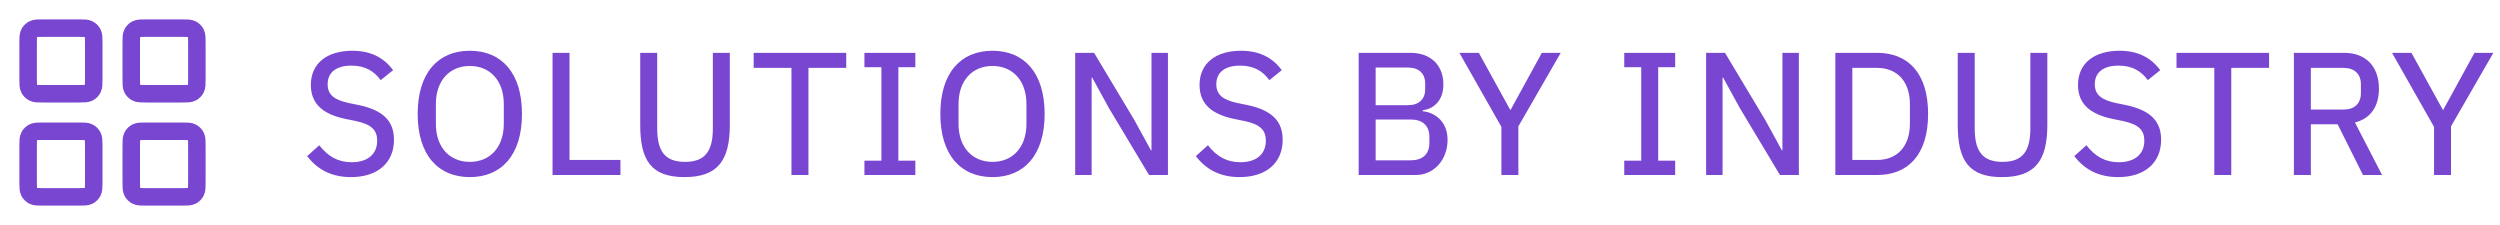 <svg width="200" height="18" viewBox="0 0 200 18" fill="none" xmlns="http://www.w3.org/2000/svg">
<path d="M6.3 2.25H3.45C3.03 2.25 2.82 2.25 2.66 2.332C2.518 2.404 2.404 2.518 2.332 2.66C2.25 2.82 2.25 3.03 2.25 3.45V6.3C2.25 6.72 2.25 6.93 2.332 7.09C2.404 7.232 2.518 7.346 2.66 7.418C2.82 7.5 3.03 7.5 3.45 7.5H6.3C6.72 7.5 6.93 7.5 7.09 7.418C7.232 7.346 7.346 7.232 7.418 7.09C7.5 6.93 7.5 6.72 7.5 6.3V3.45C7.5 3.03 7.5 2.82 7.418 2.66C7.346 2.518 7.232 2.404 7.09 2.332C6.93 2.25 6.72 2.25 6.3 2.25Z" stroke="#7946D1" stroke-width="1.4" stroke-linecap="round" stroke-linejoin="round"/>
<path d="M14.55 2.25H11.7C11.28 2.25 11.07 2.25 10.909 2.332C10.768 2.404 10.654 2.518 10.582 2.66C10.5 2.82 10.5 3.03 10.5 3.45V6.3C10.5 6.72 10.5 6.93 10.582 7.09C10.654 7.232 10.768 7.346 10.909 7.418C11.07 7.5 11.28 7.5 11.7 7.5H14.55C14.97 7.5 15.18 7.5 15.341 7.418C15.482 7.346 15.596 7.232 15.668 7.09C15.75 6.93 15.75 6.72 15.75 6.3V3.45C15.75 3.03 15.75 2.82 15.668 2.66C15.596 2.518 15.482 2.404 15.341 2.332C15.18 2.25 14.97 2.25 14.55 2.25Z" stroke="#7946D1" stroke-width="1.4" stroke-linecap="round" stroke-linejoin="round"/>
<path d="M14.55 10.5H11.7C11.28 10.5 11.07 10.5 10.909 10.582C10.768 10.654 10.654 10.768 10.582 10.909C10.5 11.07 10.5 11.28 10.5 11.7V14.55C10.5 14.97 10.5 15.18 10.582 15.341C10.654 15.482 10.768 15.596 10.909 15.668C11.07 15.75 11.28 15.75 11.7 15.75H14.55C14.97 15.75 15.18 15.75 15.341 15.668C15.482 15.596 15.596 15.482 15.668 15.341C15.75 15.18 15.75 14.97 15.75 14.55V11.7C15.75 11.28 15.75 11.07 15.668 10.909C15.596 10.768 15.482 10.654 15.341 10.582C15.18 10.5 14.97 10.5 14.55 10.5Z" stroke="#7946D1" stroke-width="1.4" stroke-linecap="round" stroke-linejoin="round"/>
<path d="M6.3 10.5H3.45C3.03 10.5 2.82 10.5 2.66 10.582C2.518 10.654 2.404 10.768 2.332 10.909C2.25 11.07 2.25 11.28 2.25 11.7V14.55C2.25 14.97 2.25 15.18 2.332 15.341C2.404 15.482 2.518 15.596 2.66 15.668C2.82 15.75 3.03 15.75 3.45 15.75H6.3C6.72 15.75 6.93 15.75 7.09 15.668C7.232 15.596 7.346 15.482 7.418 15.341C7.5 15.18 7.5 14.97 7.5 14.55V11.7C7.5 11.28 7.5 11.07 7.418 10.909C7.346 10.768 7.232 10.654 7.09 10.582C6.93 10.5 6.72 10.5 6.3 10.5Z" stroke="#7946D1" stroke-width="1.4" stroke-linecap="round" stroke-linejoin="round"/>
<path d="M28.074 14.168C26.478 14.168 25.358 13.524 24.574 12.488L25.54 11.62C26.226 12.502 27.038 12.978 28.13 12.978C29.46 12.978 30.174 12.292 30.174 11.256C30.174 10.402 29.712 9.954 28.494 9.688L27.668 9.52C25.834 9.142 24.868 8.316 24.868 6.79C24.868 5.054 26.184 4.06 28.186 4.06C29.656 4.06 30.706 4.606 31.448 5.614L30.454 6.412C29.936 5.698 29.222 5.25 28.116 5.25C26.926 5.25 26.212 5.768 26.212 6.734C26.212 7.602 26.758 7.994 27.92 8.246L28.746 8.414C30.664 8.834 31.518 9.688 31.518 11.186C31.518 12.992 30.244 14.168 28.074 14.168ZM37.587 14.168C35.053 14.168 33.414 12.404 33.414 9.114C33.414 5.824 35.053 4.06 37.587 4.06C40.12 4.06 41.758 5.824 41.758 9.114C41.758 12.404 40.12 14.168 37.587 14.168ZM37.587 12.95C39.211 12.95 40.303 11.774 40.303 9.912V8.316C40.303 6.454 39.211 5.278 37.587 5.278C35.962 5.278 34.87 6.454 34.87 8.316V9.912C34.87 11.774 35.962 12.95 37.587 12.95ZM49.635 14H44.203V4.228H45.561V12.796H49.635V14ZM51.218 4.228H52.576V10.262C52.576 12.04 53.15 12.95 54.802 12.95C56.454 12.95 57.028 12.04 57.028 10.262V4.228H58.386V9.996C58.386 12.852 57.406 14.168 54.76 14.168C52.114 14.168 51.218 12.852 51.218 9.996V4.228ZM63.317 14V5.432H60.293V4.228H67.699V5.432H64.675V14H63.317ZM73.228 14H69.154V12.852H70.512V5.376H69.154V4.228H73.228V5.376H71.87V12.852H73.228V14ZM79.399 14.168C76.865 14.168 75.227 12.404 75.227 9.114C75.227 5.824 76.865 4.06 79.399 4.06C81.933 4.06 83.571 5.824 83.571 9.114C83.571 12.404 81.933 14.168 79.399 14.168ZM79.399 12.95C81.023 12.95 82.115 11.774 82.115 9.912V8.316C82.115 6.454 81.023 5.278 79.399 5.278C77.775 5.278 76.683 6.454 76.683 8.316V9.912C76.683 11.774 77.775 12.95 79.399 12.95ZM91.923 14L88.717 8.652L87.373 6.202H87.331V14H86.015V4.228H87.527L90.733 9.576L92.077 12.026H92.119V4.228H93.435V14H91.923ZM99.168 14.168C97.573 14.168 96.453 13.524 95.668 12.488L96.635 11.62C97.32 12.502 98.132 12.978 99.225 12.978C100.555 12.978 101.269 12.292 101.269 11.256C101.269 10.402 100.807 9.954 99.588 9.688L98.763 9.52C96.928 9.142 95.963 8.316 95.963 6.79C95.963 5.054 97.278 4.06 99.281 4.06C100.751 4.06 101.801 4.606 102.543 5.614L101.549 6.412C101.031 5.698 100.317 5.25 99.21 5.25C98.02 5.25 97.306 5.768 97.306 6.734C97.306 7.602 97.853 7.994 99.014 8.246L99.841 8.414C101.759 8.834 102.613 9.688 102.613 11.186C102.613 12.992 101.339 14.168 99.168 14.168ZM108.694 14V4.228H112.852C114.462 4.228 115.47 5.222 115.47 6.748C115.47 8.204 114.532 8.736 113.818 8.82V8.904C114.56 8.946 115.806 9.548 115.806 11.186C115.806 12.782 114.714 14 113.272 14H108.694ZM110.052 9.562V12.824H112.866C113.79 12.824 114.35 12.348 114.35 11.438V10.948C114.35 10.038 113.79 9.562 112.866 9.562H110.052ZM110.052 5.404V8.414H112.642C113.496 8.414 114.014 7.952 114.014 7.14V6.678C114.014 5.866 113.496 5.404 112.642 5.404H110.052ZM121.47 14H120.112V10.15L116.752 4.228H118.306L120.812 8.778H120.854L123.346 4.228H124.858L121.47 10.108V14ZM134.014 14H129.94V12.852H131.298V5.376H129.94V4.228H134.014V5.376H132.656V12.852H134.014V14ZM142.397 14L139.191 8.652L137.847 6.202H137.805V14H136.489V4.228H138.001L141.207 9.576L142.551 12.026H142.593V4.228H143.909V14H142.397ZM146.828 14V4.228H150.174C152.652 4.228 154.248 5.852 154.248 9.114C154.248 12.376 152.652 14 150.174 14H146.828ZM148.186 12.796H150.174C151.728 12.796 152.792 11.76 152.792 9.898V8.33C152.792 6.468 151.728 5.432 150.174 5.432H148.186V12.796ZM156.619 4.228H157.977V10.262C157.977 12.04 158.551 12.95 160.203 12.95C161.855 12.95 162.429 12.04 162.429 10.262V4.228H163.787V9.996C163.787 12.852 162.807 14.168 160.161 14.168C157.515 14.168 156.619 12.852 156.619 9.996V4.228ZM169.446 14.168C167.85 14.168 166.73 13.524 165.946 12.488L166.912 11.62C167.598 12.502 168.41 12.978 169.502 12.978C170.832 12.978 171.546 12.292 171.546 11.256C171.546 10.402 171.084 9.954 169.866 9.688L169.04 9.52C167.206 9.142 166.24 8.316 166.24 6.79C166.24 5.054 167.556 4.06 169.558 4.06C171.028 4.06 172.078 4.606 172.82 5.614L171.826 6.412C171.308 5.698 170.594 5.25 169.488 5.25C168.298 5.25 167.584 5.768 167.584 6.734C167.584 7.602 168.13 7.994 169.292 8.246L170.118 8.414C172.036 8.834 172.89 9.688 172.89 11.186C172.89 12.992 171.616 14.168 169.446 14.168ZM177.144 14V5.432H174.12V4.228H181.526V5.432H178.502V14H177.144ZM184.868 9.94V14H183.51V4.228H187.542C189.264 4.228 190.314 5.306 190.314 7.098C190.314 8.512 189.656 9.478 188.396 9.8L190.566 14H189.04L187.01 9.94H184.868ZM184.868 8.764H187.486C188.354 8.764 188.872 8.288 188.872 7.448V6.748C188.872 5.908 188.354 5.432 187.486 5.432H184.868V8.764ZM196.081 14H194.723V10.15L191.363 4.228H192.917L195.423 8.778H195.465L197.957 4.228H199.469L196.081 10.108V14Z" fill="#7946D1"/>
</svg>
